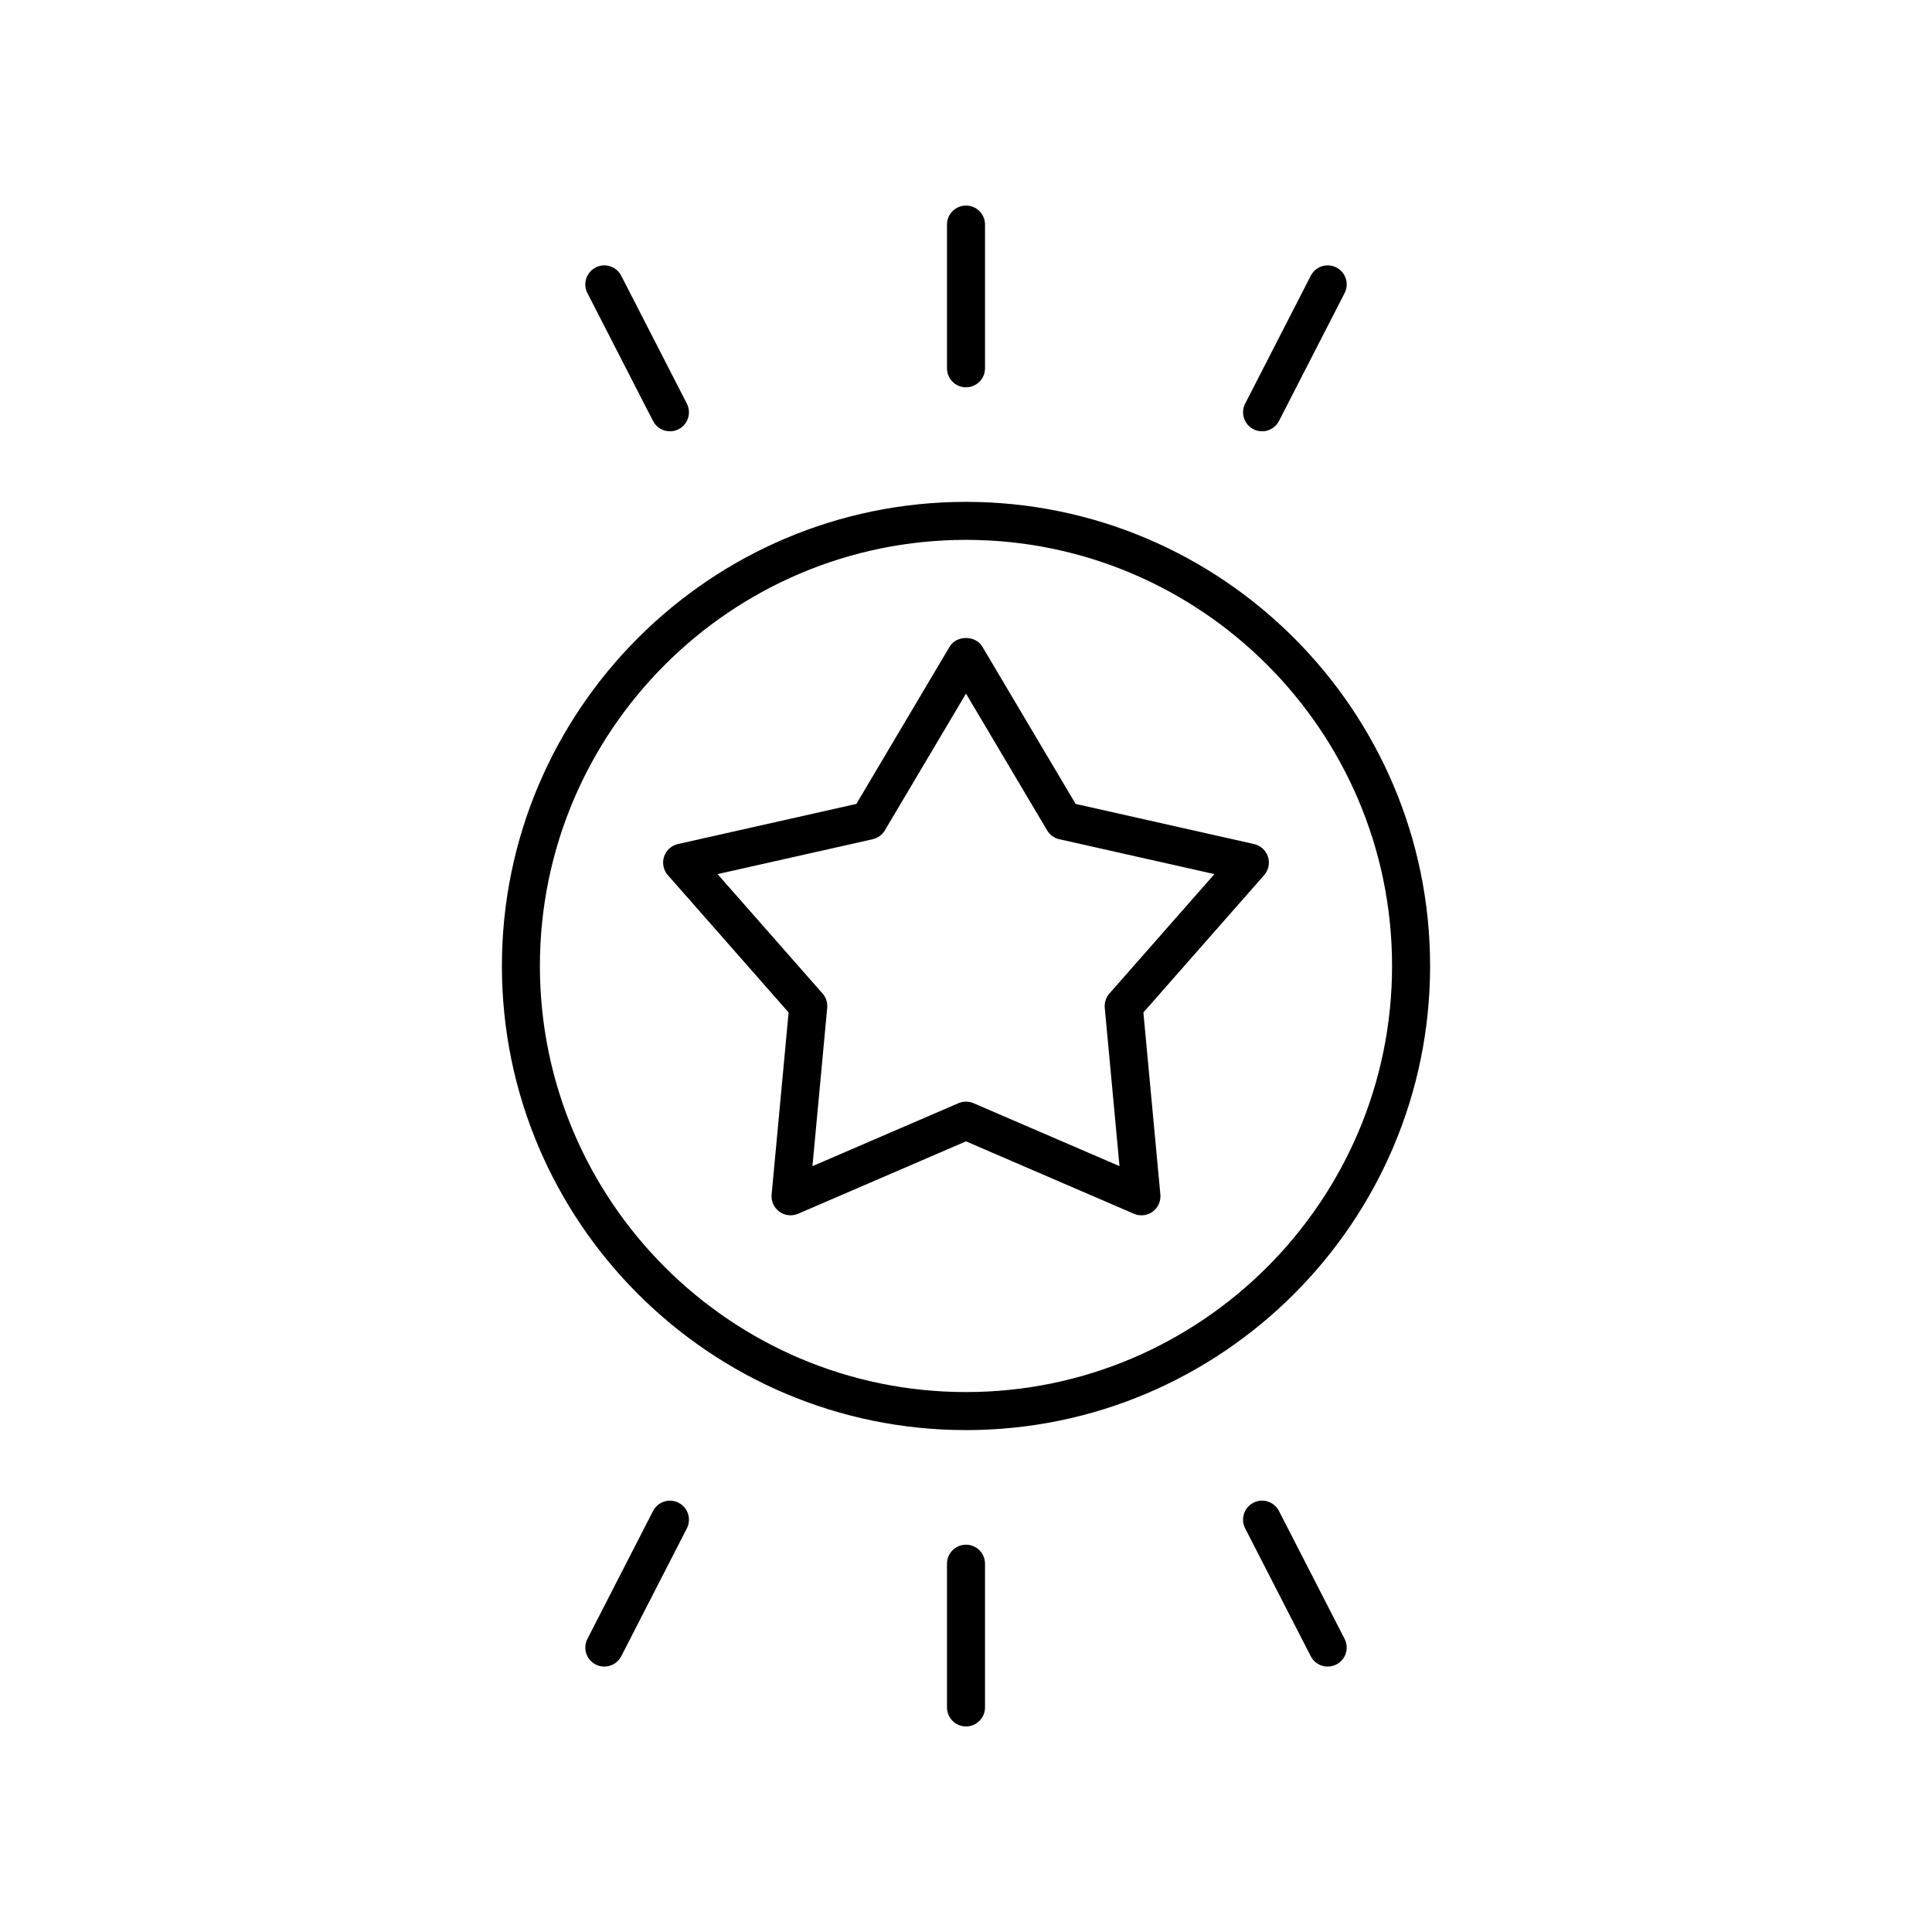 <?xml version="1.0" encoding="UTF-8"?>
<!-- Uploaded to: SVG Repo, www.svgrepo.com, Generator: SVG Repo Mixer Tools -->
<svg fill="#000000" width="800px" height="800px" version="1.1" viewBox="144 144 512 512" xmlns="http://www.w3.org/2000/svg">
 <g>
  <path d="m405.04 241.6v-38.086c0-2.785-2.254-5.039-5.039-5.039-2.781 0-5.039 2.254-5.039 5.039v38.086c0 2.785 2.254 5.039 5.039 5.039s5.039-2.254 5.039-5.039z"/>
  <path d="m478.46 258.3c1.832 0 3.594-1 4.488-2.742l17.387-33.891c1.27-2.477 0.293-5.512-2.184-6.781-2.477-1.273-5.508-0.297-6.781 2.184l-17.387 33.891c-1.27 2.477-0.293 5.512 2.184 6.781 0.73 0.383 1.52 0.559 2.293 0.559z"/>
  <path d="m321.54 258.3c0.773 0 1.559-0.176 2.297-0.555 2.477-1.27 3.453-4.305 2.184-6.781l-17.387-33.891c-1.27-2.481-4.309-3.469-6.781-2.184-2.477 1.27-3.453 4.305-2.184 6.781l17.387 33.891c0.891 1.742 2.652 2.738 4.484 2.738z"/>
  <path d="m400 553.36c-2.781 0-5.039 2.254-5.039 5.039v38.086c0 2.785 2.254 5.039 5.039 5.039 2.781 0 5.039-2.254 5.039-5.039v-38.086c-0.004-2.785-2.258-5.039-5.039-5.039z"/>
  <path d="m323.84 542.25c-2.473-1.273-5.512-0.289-6.781 2.184l-17.387 33.891c-1.27 2.477-0.293 5.512 2.184 6.781 0.734 0.379 1.523 0.555 2.297 0.555 1.832 0 3.594-1 4.488-2.742l17.387-33.891c1.266-2.473 0.289-5.508-2.188-6.777z"/>
  <path d="m482.94 544.43c-1.27-2.481-4.305-3.469-6.781-2.184-2.477 1.27-3.453 4.305-2.184 6.781l17.387 33.891c0.895 1.742 2.656 2.742 4.488 2.742 0.773 0 1.559-0.176 2.297-0.555 2.477-1.27 3.453-4.305 2.184-6.781z"/>
  <path d="m400 277c-67.816 0-122.99 55.18-122.99 123-0.004 67.816 55.172 122.99 122.99 122.99 67.816 0 122.99-55.176 122.99-122.99 0-67.82-55.176-123-122.99-123zm0 235.91c-62.262 0-112.92-50.656-112.92-112.92 0-62.266 50.652-112.92 112.92-112.92 62.262 0 112.91 50.656 112.91 112.92 0 62.262-50.652 112.92-112.91 112.92z"/>
  <path d="m476.33 367.68-47.277-10.633-24.723-41.676c-1.812-3.059-6.856-3.059-8.664 0l-24.723 41.676-47.277 10.633c-1.738 0.391-3.137 1.668-3.688 3.359-0.547 1.688-0.164 3.547 1.008 4.879l32.004 36.395-4.5 48.25c-0.164 1.77 0.613 3.5 2.055 4.543 1.441 1.055 3.328 1.254 4.957 0.551l44.496-19.188 44.5 19.188c0.641 0.277 1.32 0.414 1.996 0.414 1.047 0 2.086-0.324 2.961-0.965 1.438-1.043 2.219-2.769 2.055-4.543l-4.5-48.25 32.004-36.395c1.172-1.332 1.559-3.191 1.008-4.879-0.555-1.691-1.953-2.973-3.691-3.359zm-38.324 39.609c-0.914 1.039-1.359 2.41-1.234 3.793l3.91 41.957-38.695-16.684c-0.633-0.273-1.312-0.41-1.988-0.41-0.68 0-1.359 0.137-1.996 0.414l-38.695 16.684 3.91-41.957c0.129-1.383-0.316-2.754-1.234-3.793l-27.828-31.645 41.113-9.246c1.352-0.305 2.523-1.152 3.227-2.348l21.504-36.242 21.496 36.242c0.707 1.195 1.875 2.043 3.227 2.348l41.113 9.246z"/>
 </g>
</svg>